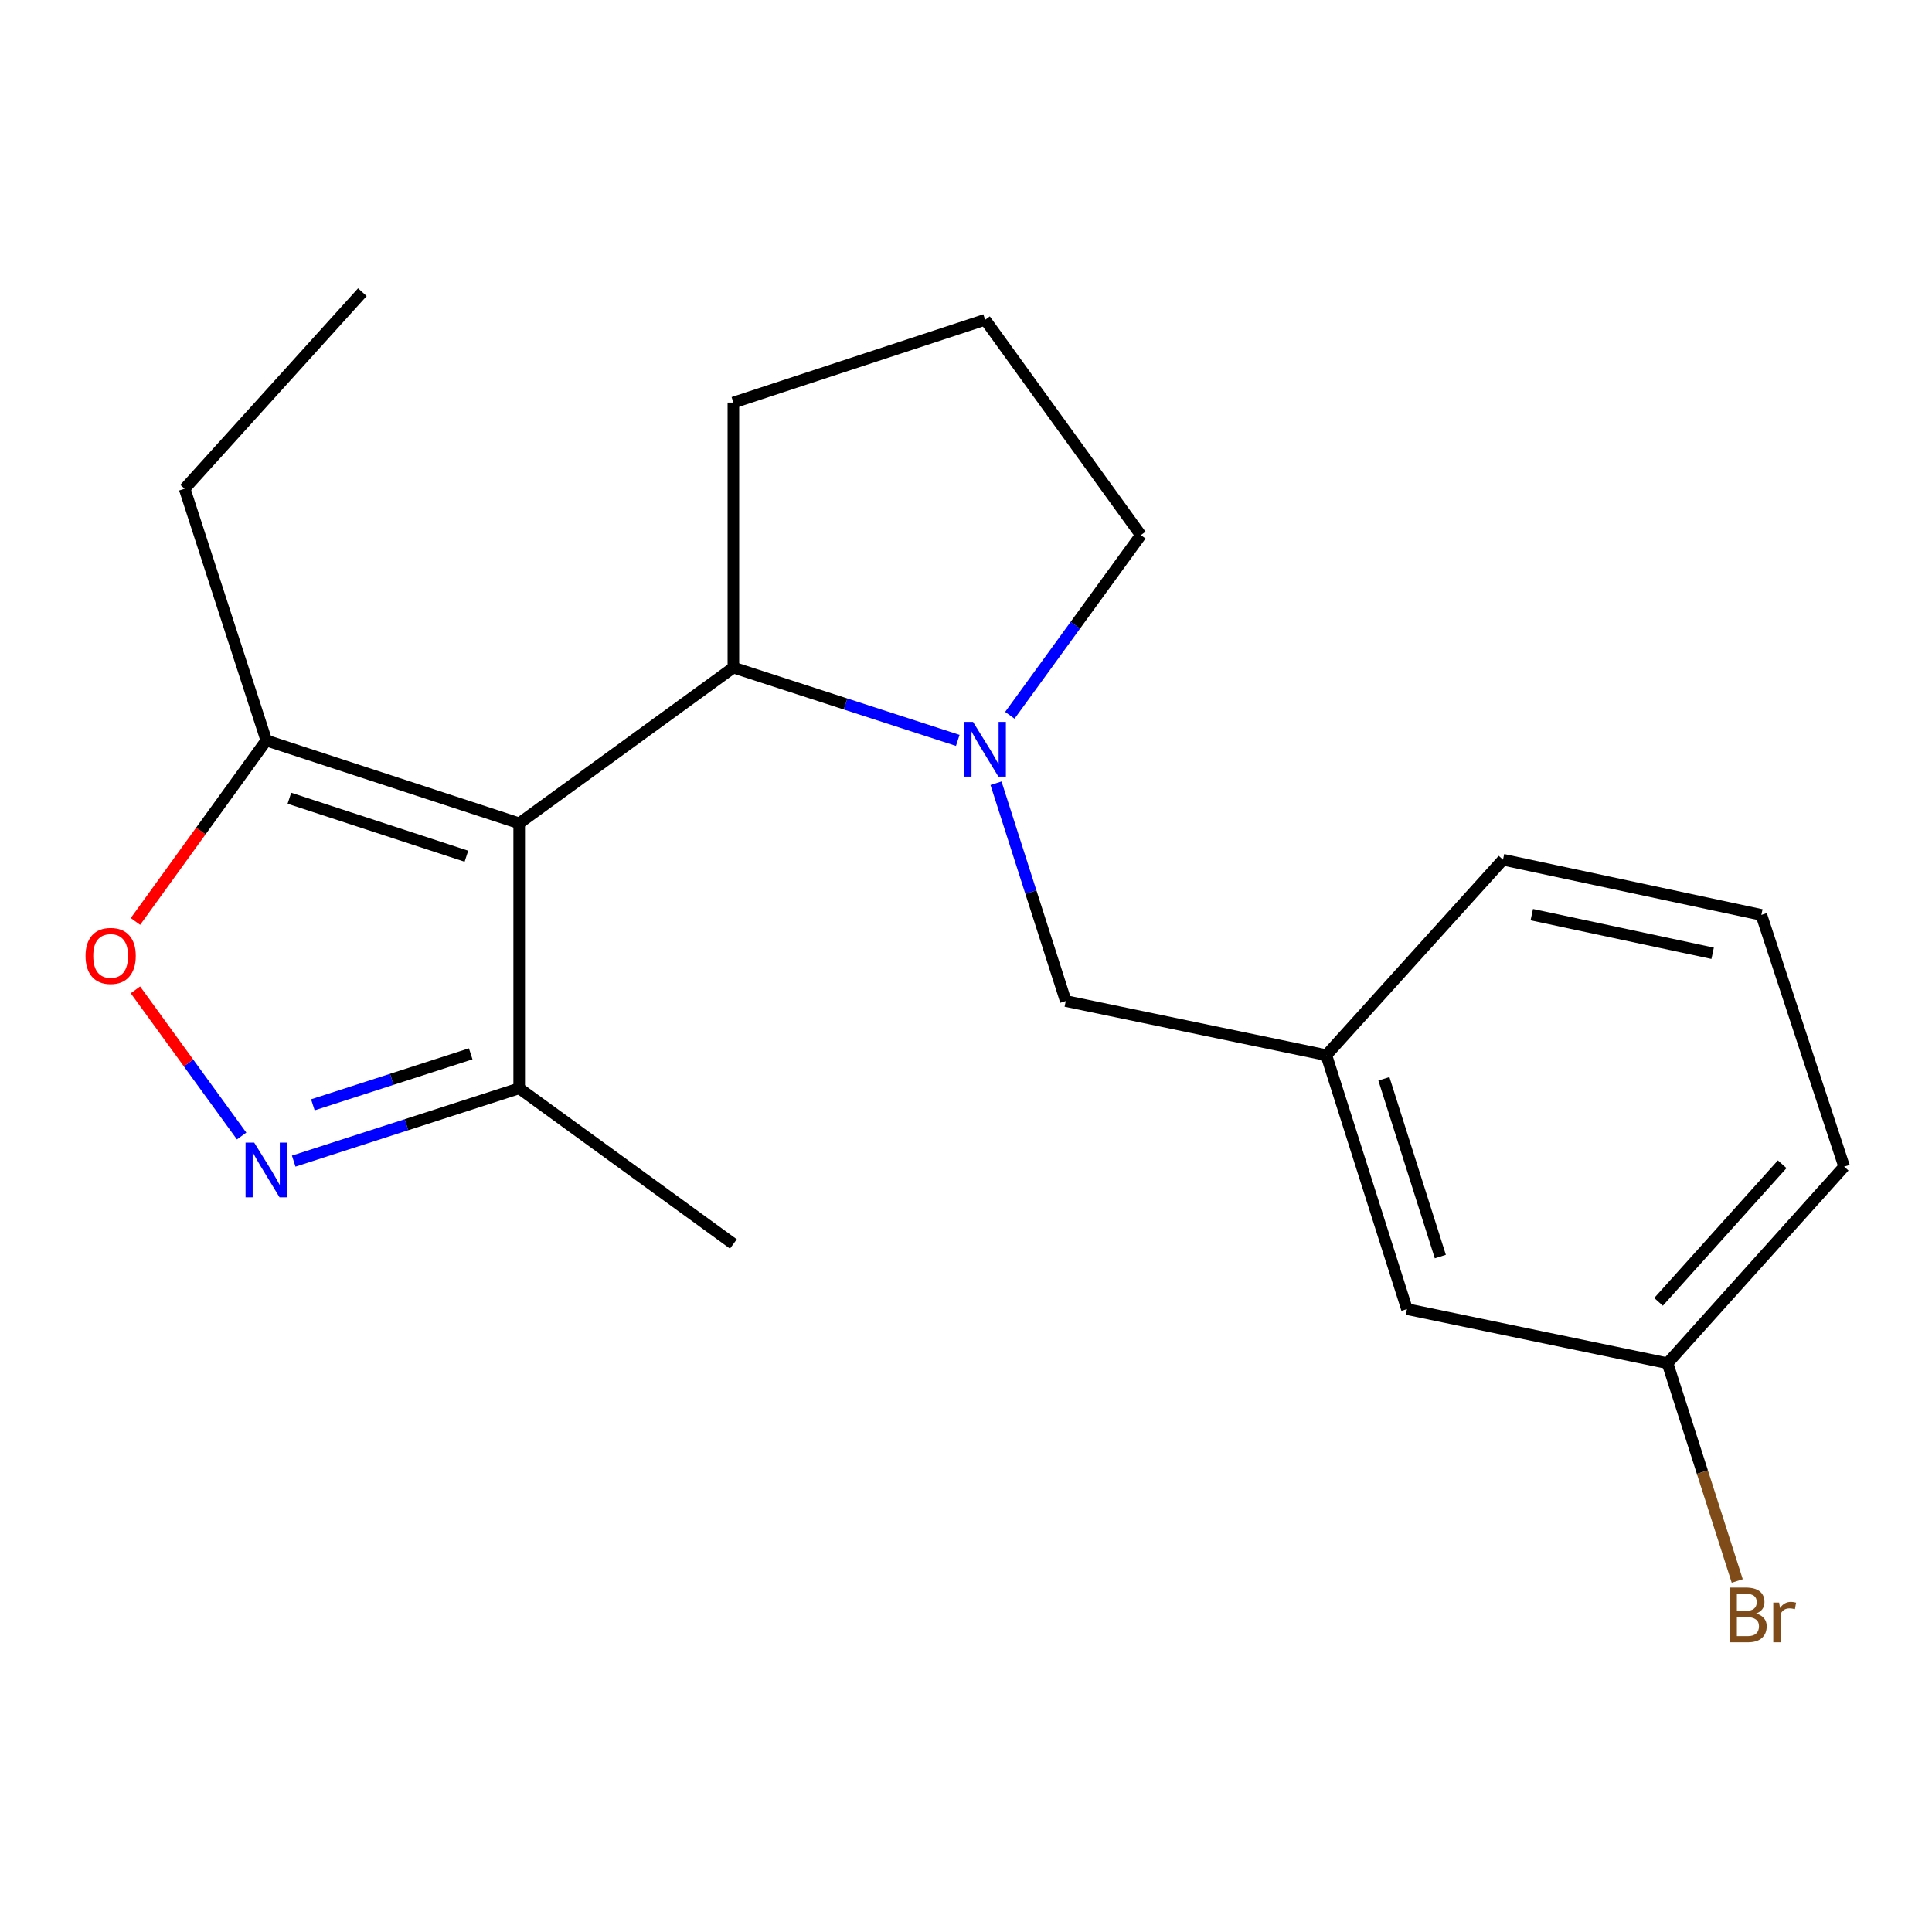 <?xml version='1.0' encoding='iso-8859-1'?>
<svg version='1.1' baseProfile='full'
              xmlns='http://www.w3.org/2000/svg'
                      xmlns:rdkit='http://www.rdkit.org/xml'
                      xmlns:xlink='http://www.w3.org/1999/xlink'
                  xml:space='preserve'
width='1000px' height='1000px' viewBox='0 0 1000 1000'>
<!-- END OF HEADER -->
<rect style='opacity:1.0;fill:#FFFFFF;stroke:none' width='1000' height='1000' x='0' y='0'> </rect>
<path class='bond-2' d='M 268.735,426.15 L 379.598,345.537' style='fill:none;fill-rule:evenodd;stroke:#000000;stroke-width:6px;stroke-linecap:butt;stroke-linejoin:miter;stroke-opacity:1' />
<path class='bond-4' d='M 268.735,426.15 L 137.842,383.264' style='fill:none;fill-rule:evenodd;stroke:#000000;stroke-width:6px;stroke-linecap:butt;stroke-linejoin:miter;stroke-opacity:1' />
<path class='bond-4' d='M 241.412,443.184 L 149.787,413.164' style='fill:none;fill-rule:evenodd;stroke:#000000;stroke-width:6px;stroke-linecap:butt;stroke-linejoin:miter;stroke-opacity:1' />
<path class='bond-5' d='M 268.735,426.15 L 268.735,563.298' style='fill:none;fill-rule:evenodd;stroke:#000000;stroke-width:6px;stroke-linecap:butt;stroke-linejoin:miter;stroke-opacity:1' />
<path class='bond-0' d='M 495.736,383.223 L 437.667,364.38' style='fill:none;fill-rule:evenodd;stroke:#0000FF;stroke-width:6px;stroke-linecap:butt;stroke-linejoin:miter;stroke-opacity:1' />
<path class='bond-0' d='M 437.667,364.38 L 379.598,345.537' style='fill:none;fill-rule:evenodd;stroke:#000000;stroke-width:6px;stroke-linecap:butt;stroke-linejoin:miter;stroke-opacity:1' />
<path class='bond-6' d='M 515.531,405.4 L 533.582,461.768' style='fill:none;fill-rule:evenodd;stroke:#0000FF;stroke-width:6px;stroke-linecap:butt;stroke-linejoin:miter;stroke-opacity:1' />
<path class='bond-6' d='M 533.582,461.768 L 551.633,518.135' style='fill:none;fill-rule:evenodd;stroke:#000000;stroke-width:6px;stroke-linecap:butt;stroke-linejoin:miter;stroke-opacity:1' />
<path class='bond-9' d='M 522.687,370.233 L 556.593,323.601' style='fill:none;fill-rule:evenodd;stroke:#0000FF;stroke-width:6px;stroke-linecap:butt;stroke-linejoin:miter;stroke-opacity:1' />
<path class='bond-9' d='M 556.593,323.601 L 590.499,276.97' style='fill:none;fill-rule:evenodd;stroke:#000000;stroke-width:6px;stroke-linecap:butt;stroke-linejoin:miter;stroke-opacity:1' />
<path class='bond-1' d='M 152.021,601 L 210.378,582.149' style='fill:none;fill-rule:evenodd;stroke:#0000FF;stroke-width:6px;stroke-linecap:butt;stroke-linejoin:miter;stroke-opacity:1' />
<path class='bond-1' d='M 210.378,582.149 L 268.735,563.298' style='fill:none;fill-rule:evenodd;stroke:#000000;stroke-width:6px;stroke-linecap:butt;stroke-linejoin:miter;stroke-opacity:1' />
<path class='bond-1' d='M 161.937,571.846 L 202.787,558.65' style='fill:none;fill-rule:evenodd;stroke:#0000FF;stroke-width:6px;stroke-linecap:butt;stroke-linejoin:miter;stroke-opacity:1' />
<path class='bond-1' d='M 202.787,558.65 L 243.637,545.455' style='fill:none;fill-rule:evenodd;stroke:#000000;stroke-width:6px;stroke-linecap:butt;stroke-linejoin:miter;stroke-opacity:1' />
<path class='bond-20' d='M 125.063,587.994 L 97.577,550.17' style='fill:none;fill-rule:evenodd;stroke:#0000FF;stroke-width:6px;stroke-linecap:butt;stroke-linejoin:miter;stroke-opacity:1' />
<path class='bond-20' d='M 97.577,550.17 L 70.091,512.346' style='fill:none;fill-rule:evenodd;stroke:#FF0000;stroke-width:6px;stroke-linecap:butt;stroke-linejoin:miter;stroke-opacity:1' />
<path class='bond-12' d='M 379.598,345.537 L 379.598,208.375' style='fill:none;fill-rule:evenodd;stroke:#000000;stroke-width:6px;stroke-linecap:butt;stroke-linejoin:miter;stroke-opacity:1' />
<path class='bond-3' d='M 70.11,476.946 L 103.976,430.105' style='fill:none;fill-rule:evenodd;stroke:#FF0000;stroke-width:6px;stroke-linecap:butt;stroke-linejoin:miter;stroke-opacity:1' />
<path class='bond-3' d='M 103.976,430.105 L 137.842,383.264' style='fill:none;fill-rule:evenodd;stroke:#000000;stroke-width:6px;stroke-linecap:butt;stroke-linejoin:miter;stroke-opacity:1' />
<path class='bond-13' d='M 137.842,383.264 L 95.56,252.962' style='fill:none;fill-rule:evenodd;stroke:#000000;stroke-width:6px;stroke-linecap:butt;stroke-linejoin:miter;stroke-opacity:1' />
<path class='bond-15' d='M 268.735,563.298 L 379.598,643.87' style='fill:none;fill-rule:evenodd;stroke:#000000;stroke-width:6px;stroke-linecap:butt;stroke-linejoin:miter;stroke-opacity:1' />
<path class='bond-7' d='M 551.633,518.135 L 686.504,546.149' style='fill:none;fill-rule:evenodd;stroke:#000000;stroke-width:6px;stroke-linecap:butt;stroke-linejoin:miter;stroke-opacity:1' />
<path class='bond-8' d='M 686.504,546.149 L 728.238,677.591' style='fill:none;fill-rule:evenodd;stroke:#000000;stroke-width:6px;stroke-linecap:butt;stroke-linejoin:miter;stroke-opacity:1' />
<path class='bond-8' d='M 716.301,558.393 L 745.514,650.402' style='fill:none;fill-rule:evenodd;stroke:#000000;stroke-width:6px;stroke-linecap:butt;stroke-linejoin:miter;stroke-opacity:1' />
<path class='bond-17' d='M 686.504,546.149 L 777.955,444.986' style='fill:none;fill-rule:evenodd;stroke:#000000;stroke-width:6px;stroke-linecap:butt;stroke-linejoin:miter;stroke-opacity:1' />
<path class='bond-10' d='M 728.238,677.591 L 863.109,705.605' style='fill:none;fill-rule:evenodd;stroke:#000000;stroke-width:6px;stroke-linecap:butt;stroke-linejoin:miter;stroke-opacity:1' />
<path class='bond-21' d='M 590.499,276.97 L 509.9,165.517' style='fill:none;fill-rule:evenodd;stroke:#000000;stroke-width:6px;stroke-linecap:butt;stroke-linejoin:miter;stroke-opacity:1' />
<path class='bond-11' d='M 863.109,705.605 L 881.154,761.959' style='fill:none;fill-rule:evenodd;stroke:#000000;stroke-width:6px;stroke-linecap:butt;stroke-linejoin:miter;stroke-opacity:1' />
<path class='bond-11' d='M 881.154,761.959 L 899.199,818.314' style='fill:none;fill-rule:evenodd;stroke:#7F4C19;stroke-width:6px;stroke-linecap:butt;stroke-linejoin:miter;stroke-opacity:1' />
<path class='bond-22' d='M 863.109,705.605 L 954.545,603.865' style='fill:none;fill-rule:evenodd;stroke:#000000;stroke-width:6px;stroke-linecap:butt;stroke-linejoin:miter;stroke-opacity:1' />
<path class='bond-22' d='M 858.458,673.837 L 922.463,602.619' style='fill:none;fill-rule:evenodd;stroke:#000000;stroke-width:6px;stroke-linecap:butt;stroke-linejoin:miter;stroke-opacity:1' />
<path class='bond-14' d='M 379.598,208.375 L 509.9,165.517' style='fill:none;fill-rule:evenodd;stroke:#000000;stroke-width:6px;stroke-linecap:butt;stroke-linejoin:miter;stroke-opacity:1' />
<path class='bond-19' d='M 95.56,252.962 L 187.56,151.236' style='fill:none;fill-rule:evenodd;stroke:#000000;stroke-width:6px;stroke-linecap:butt;stroke-linejoin:miter;stroke-opacity:1' />
<path class='bond-16' d='M 911.674,473.549 L 777.955,444.986' style='fill:none;fill-rule:evenodd;stroke:#000000;stroke-width:6px;stroke-linecap:butt;stroke-linejoin:miter;stroke-opacity:1' />
<path class='bond-16' d='M 886.458,493.414 L 792.854,473.42' style='fill:none;fill-rule:evenodd;stroke:#000000;stroke-width:6px;stroke-linecap:butt;stroke-linejoin:miter;stroke-opacity:1' />
<path class='bond-18' d='M 911.674,473.549 L 954.545,603.865' style='fill:none;fill-rule:evenodd;stroke:#000000;stroke-width:6px;stroke-linecap:butt;stroke-linejoin:miter;stroke-opacity:1' />
<path  class='atom-1' d='M 503.64 373.659
L 512.92 388.659
Q 513.84 390.139, 515.32 392.819
Q 516.8 395.499, 516.88 395.659
L 516.88 373.659
L 520.64 373.659
L 520.64 401.979
L 516.76 401.979
L 506.8 385.579
Q 505.64 383.659, 504.4 381.459
Q 503.2 379.259, 502.84 378.579
L 502.84 401.979
L 499.16 401.979
L 499.16 373.659
L 503.64 373.659
' fill='#0000FF'/>
<path  class='atom-2' d='M 131.582 591.42
L 140.862 606.42
Q 141.782 607.9, 143.262 610.58
Q 144.742 613.26, 144.822 613.42
L 144.822 591.42
L 148.582 591.42
L 148.582 619.74
L 144.702 619.74
L 134.742 603.34
Q 133.582 601.42, 132.342 599.22
Q 131.142 597.02, 130.782 596.34
L 130.782 619.74
L 127.102 619.74
L 127.102 591.42
L 131.582 591.42
' fill='#0000FF'/>
<path  class='atom-4' d='M 44.271 494.783
Q 44.271 487.983, 47.631 484.183
Q 50.991 480.383, 57.271 480.383
Q 63.551 480.383, 66.911 484.183
Q 70.271 487.983, 70.271 494.783
Q 70.271 501.663, 66.871 505.583
Q 63.471 509.463, 57.271 509.463
Q 51.031 509.463, 47.631 505.583
Q 44.271 501.703, 44.271 494.783
M 57.271 506.263
Q 61.591 506.263, 63.911 503.383
Q 66.271 500.463, 66.271 494.783
Q 66.271 489.223, 63.911 486.423
Q 61.591 483.583, 57.271 483.583
Q 52.951 483.583, 50.591 486.383
Q 48.271 489.183, 48.271 494.783
Q 48.271 500.503, 50.591 503.383
Q 52.951 506.263, 57.271 506.263
' fill='#FF0000'/>
<path  class='atom-12' d='M 908.968 835.174
Q 911.688 835.934, 913.048 837.614
Q 914.448 839.254, 914.448 841.694
Q 914.448 845.614, 911.928 847.854
Q 909.448 850.054, 904.728 850.054
L 895.208 850.054
L 895.208 821.734
L 903.568 821.734
Q 908.408 821.734, 910.848 823.694
Q 913.288 825.654, 913.288 829.254
Q 913.288 833.534, 908.968 835.174
M 899.008 824.934
L 899.008 833.814
L 903.568 833.814
Q 906.368 833.814, 907.808 832.694
Q 909.288 831.534, 909.288 829.254
Q 909.288 824.934, 903.568 824.934
L 899.008 824.934
M 904.728 846.854
Q 907.488 846.854, 908.968 845.534
Q 910.448 844.214, 910.448 841.694
Q 910.448 839.374, 908.808 838.214
Q 907.208 837.014, 904.128 837.014
L 899.008 837.014
L 899.008 846.854
L 904.728 846.854
' fill='#7F4C19'/>
<path  class='atom-12' d='M 920.888 829.494
L 921.328 832.334
Q 923.488 829.134, 927.008 829.134
Q 928.128 829.134, 929.648 829.534
L 929.048 832.894
Q 927.328 832.494, 926.368 832.494
Q 924.688 832.494, 923.568 833.174
Q 922.488 833.814, 921.608 835.374
L 921.608 850.054
L 917.848 850.054
L 917.848 829.494
L 920.888 829.494
' fill='#7F4C19'/>
</svg>
